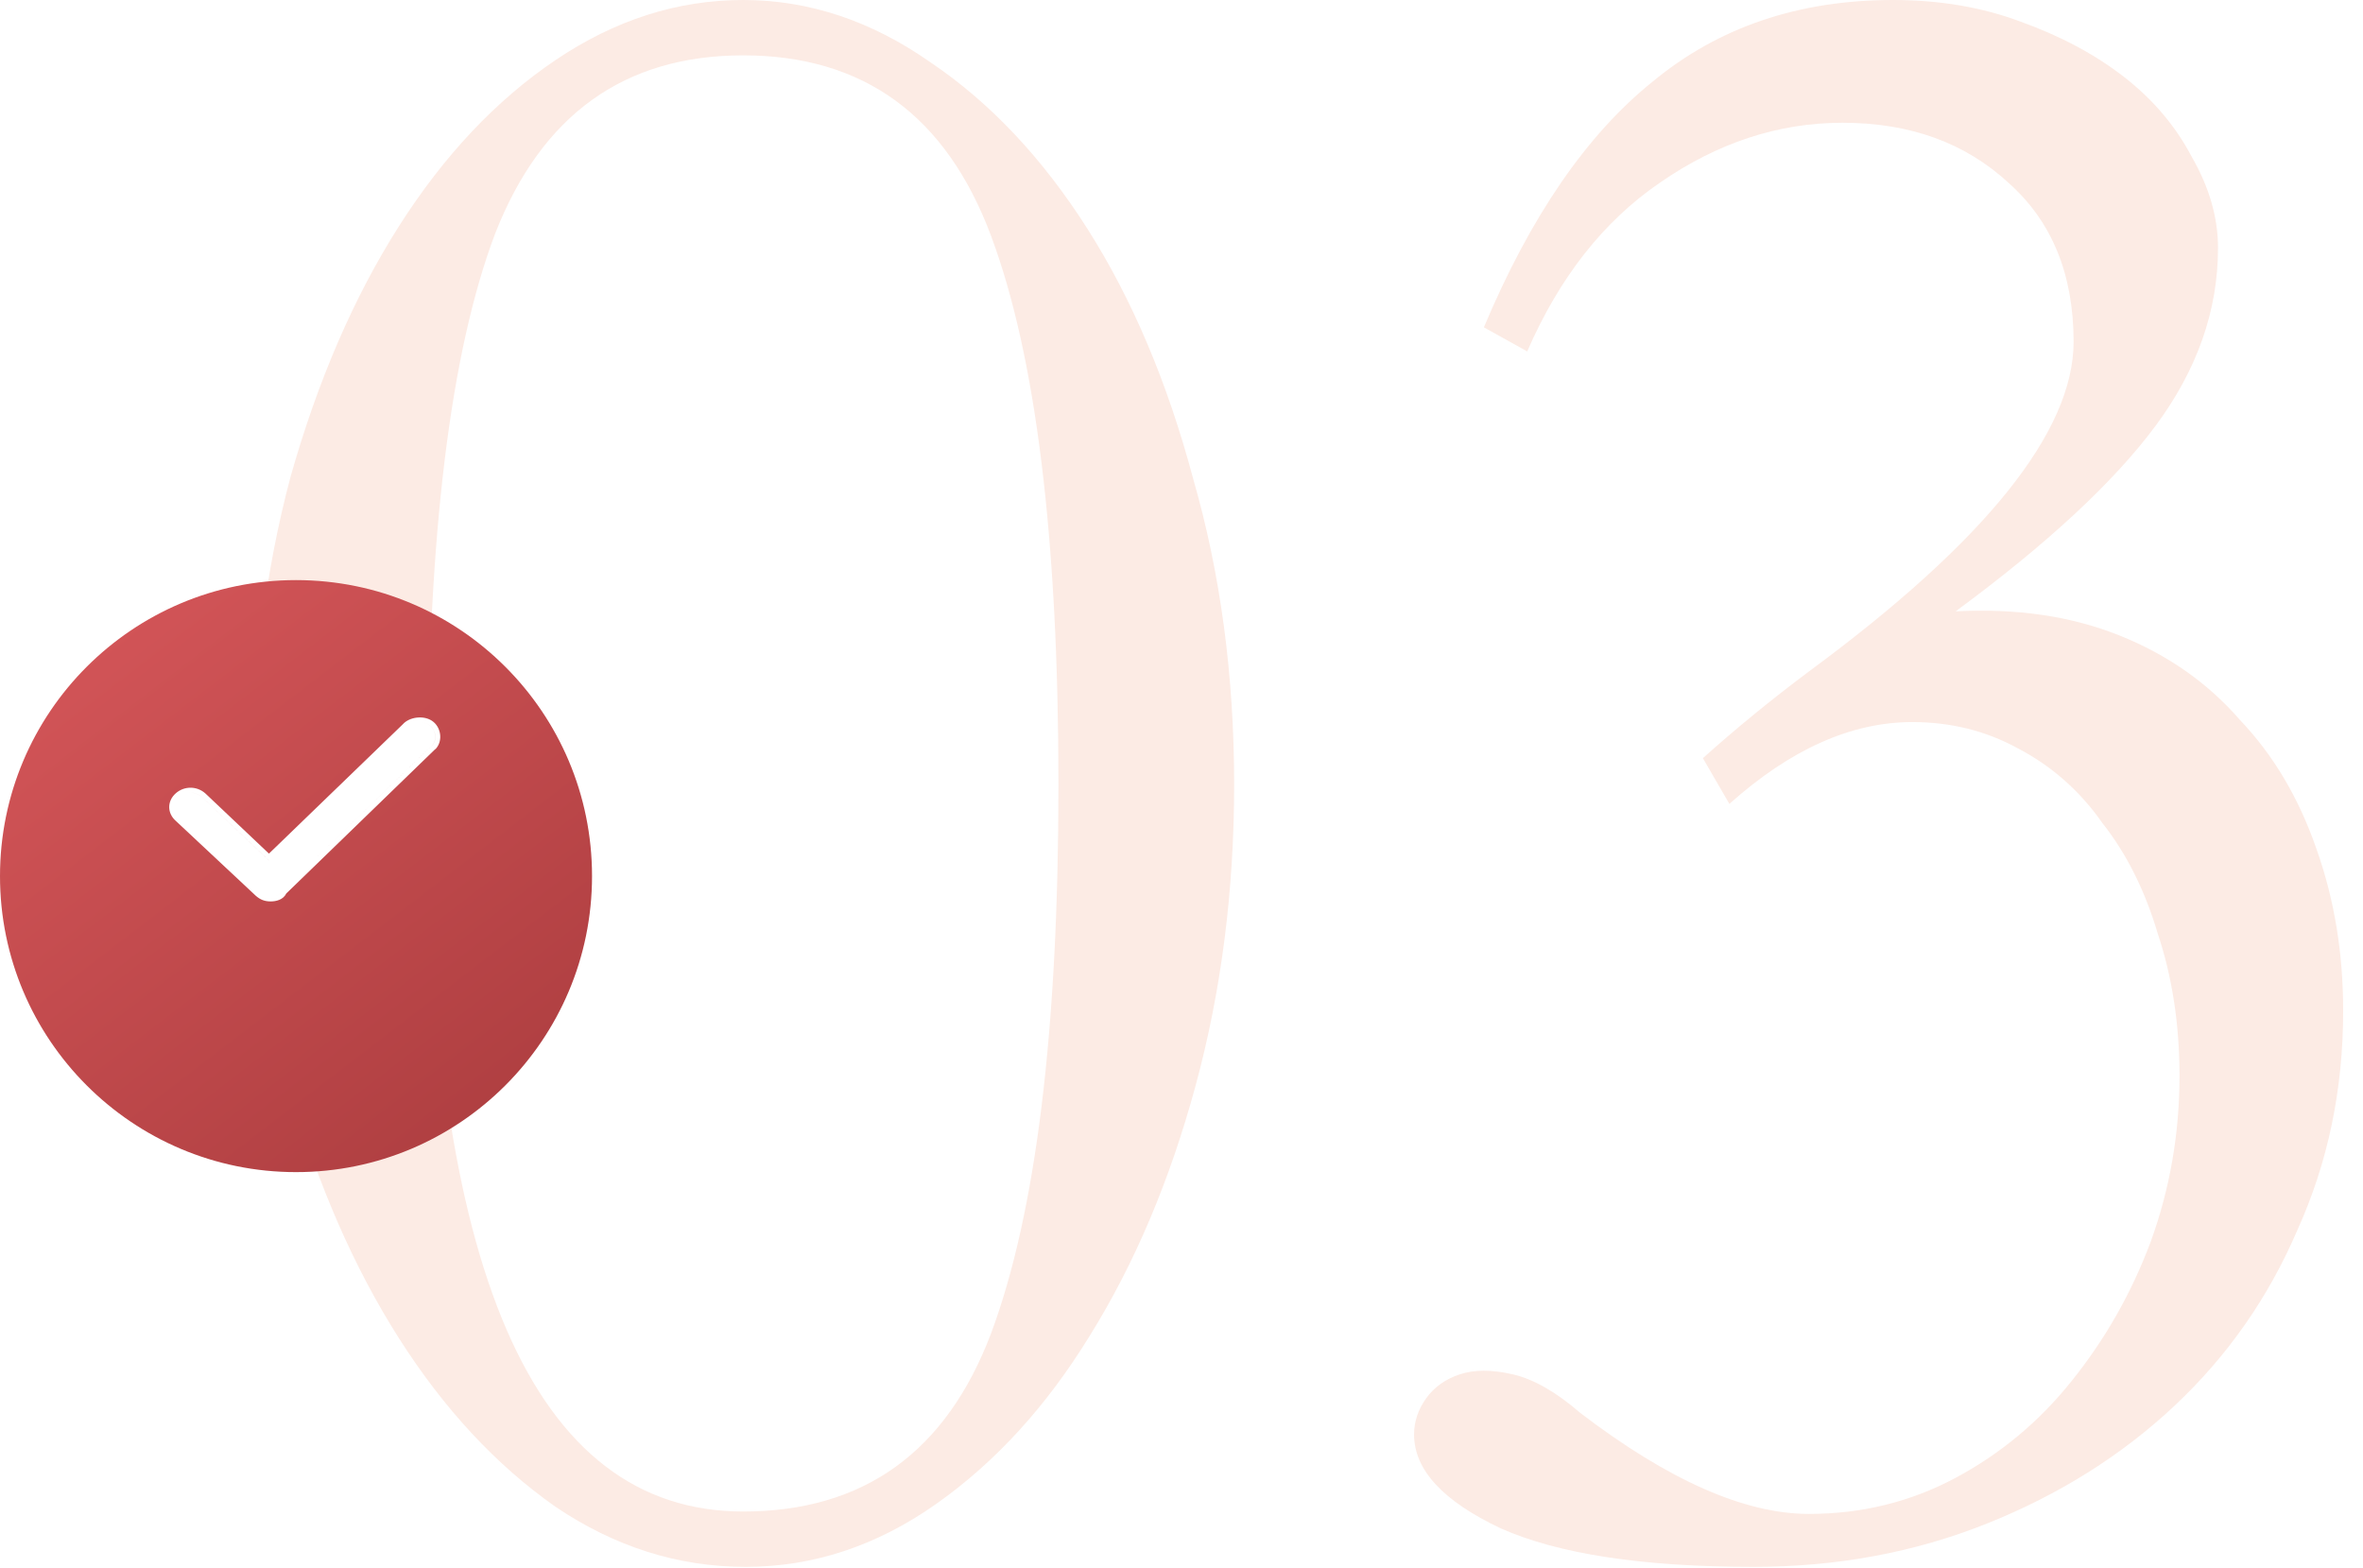 <?xml version="1.0" encoding="UTF-8"?> <svg xmlns="http://www.w3.org/2000/svg" width="107" height="71" viewBox="0 0 107 71" fill="none"><path d="M33.65 0C36.629 0 39.462 0.945 42.151 2.834C44.839 4.65 47.201 7.157 49.236 10.354C51.27 13.551 52.869 17.33 54.031 21.689C55.266 25.977 55.884 30.591 55.884 35.532C55.884 40.327 55.303 44.869 54.14 49.156C52.978 53.443 51.379 57.221 49.344 60.491C47.383 63.688 45.057 66.231 42.369 68.12C39.681 70.01 36.81 70.954 33.758 70.954C30.707 70.954 27.837 70.046 25.148 68.229C22.46 66.34 20.098 63.797 18.064 60.6C16.029 57.403 14.394 53.661 13.159 49.374C11.996 45.087 11.415 40.509 11.415 35.641C11.415 30.627 11.996 25.94 13.159 21.581C14.394 17.221 16.029 13.442 18.064 10.245C20.098 7.048 22.46 4.541 25.148 2.725C27.837 0.908 30.67 0 33.65 0ZM33.65 68.447C39.099 68.447 42.841 65.759 44.876 60.382C46.91 54.932 47.928 46.649 47.928 35.532C47.928 24.414 46.91 16.131 44.876 10.681C42.841 5.232 39.099 2.507 33.65 2.507C28.273 2.507 24.53 5.195 22.423 10.572C20.389 15.949 19.372 24.269 19.372 35.532C19.372 57.475 24.131 68.447 33.65 68.447Z" fill="#FCEBE4"></path><path d="M69.154 15.913L67.192 14.823C69.299 9.809 71.842 6.104 74.822 3.706C77.801 1.235 81.434 0 85.721 0C87.828 0 89.754 0.327 91.497 0.981C93.314 1.635 94.876 2.47 96.184 3.488C97.492 4.505 98.509 5.704 99.236 7.085C100.035 8.465 100.435 9.846 100.435 11.226C100.435 14.06 99.49 16.748 97.601 19.292C95.712 21.835 92.696 24.632 88.555 27.684C91.316 27.539 93.786 27.902 95.966 28.774C98.146 29.646 99.963 30.918 101.416 32.589C102.942 34.187 104.104 36.149 104.903 38.474C105.703 40.727 106.102 43.161 106.102 45.777C106.102 49.337 105.412 52.643 104.032 55.695C102.724 58.747 100.871 61.399 98.473 63.652C96.075 65.904 93.241 67.684 89.972 68.992C86.702 70.3 83.178 70.954 79.399 70.954C74.385 70.954 70.571 70.373 67.955 69.21C65.339 67.975 64.031 66.558 64.031 64.96C64.031 64.378 64.213 63.833 64.576 63.325C64.939 62.816 65.448 62.453 66.102 62.235C66.756 62.017 67.555 62.017 68.5 62.235C69.445 62.453 70.462 63.034 71.552 63.979C75.548 67.031 78.999 68.556 81.906 68.556C84.304 68.556 86.52 68.011 88.555 66.921C90.589 65.832 92.333 64.378 93.786 62.562C95.312 60.673 96.511 58.565 97.383 56.24C98.255 53.842 98.691 51.336 98.691 48.72C98.691 46.395 98.364 44.251 97.71 42.289C97.129 40.327 96.293 38.656 95.203 37.276C94.186 35.822 92.914 34.696 91.388 33.897C89.935 33.097 88.337 32.698 86.593 32.698C83.832 32.698 81.07 33.933 78.309 36.404L77.11 34.333C77.837 33.679 78.6 33.025 79.399 32.371C80.198 31.717 81.034 31.063 81.906 30.409C89.899 24.523 93.895 19.546 93.895 15.477C93.895 12.425 92.914 10.027 90.952 8.283C88.99 6.467 86.484 5.559 83.432 5.559C80.525 5.559 77.764 6.467 75.148 8.283C72.605 10.027 70.607 12.57 69.154 15.913Z" fill="#FCEBE4"></path><g filter="url(#filter0_i_1191_3841)"><path d="M26.808 36.655C26.808 44.057 20.807 50.059 13.404 50.059C6.001 50.059 0 44.057 0 36.655C0 29.252 6.001 23.25 13.404 23.25C20.807 23.25 26.808 29.252 26.808 36.655Z" fill="url(#paint0_linear_1191_3841)"></path></g><path fill-rule="evenodd" clip-rule="evenodd" d="M7.957 37.17L11.583 40.564L11.588 40.568C11.774 40.732 11.973 40.82 12.254 40.82C12.479 40.82 12.816 40.759 12.959 40.465L19.661 33.969L19.743 33.897L19.754 33.885C19.915 33.695 19.96 33.446 19.924 33.222C19.888 32.999 19.766 32.777 19.559 32.639C19.355 32.504 19.093 32.469 18.861 32.498C18.634 32.526 18.395 32.623 18.236 32.802L12.178 38.655L9.298 35.928L9.292 35.923C8.911 35.587 8.34 35.587 7.96 35.923C7.769 36.091 7.662 36.313 7.662 36.548C7.662 36.781 7.768 37.002 7.957 37.17ZM19.509 33.805L12.772 40.335C12.72 40.472 12.596 40.545 12.45 40.577C12.595 40.545 12.719 40.472 12.771 40.336L19.508 33.805L19.582 33.74C19.804 33.479 19.73 33.022 19.434 32.826C19.264 32.713 19.02 32.687 18.801 32.735C19.02 32.687 19.265 32.713 19.435 32.826C19.732 33.022 19.806 33.479 19.584 33.74L19.509 33.805ZM9.144 36.091L12.179 38.963L12.178 38.964L9.143 36.091C8.95 35.921 8.694 35.861 8.457 35.913C8.695 35.861 8.951 35.92 9.144 36.091Z" fill="white"></path><defs><filter id="filter0_i_1191_3841" x="0" y="23.25" width="26.808" height="29.827" filterUnits="userSpaceOnUse" color-interpolation-filters="sRGB"><feFlood flood-opacity="0" result="BackgroundImageFix"></feFlood><feBlend mode="normal" in="SourceGraphic" in2="BackgroundImageFix" result="shape"></feBlend><feColorMatrix in="SourceAlpha" type="matrix" values="0 0 0 0 0 0 0 0 0 0 0 0 0 0 0 0 0 0 127 0" result="hardAlpha"></feColorMatrix><feOffset dy="3.019"></feOffset><feGaussianBlur stdDeviation="1.509"></feGaussianBlur><feComposite in2="hardAlpha" operator="arithmetic" k2="-1" k3="1"></feComposite><feColorMatrix type="matrix" values="0 0 0 0 1 0 0 0 0 1 0 0 0 0 1 0 0 0 0.25 0"></feColorMatrix><feBlend mode="normal" in2="shape" result="effect1_innerShadow_1191_3841"></feBlend></filter><linearGradient id="paint0_linear_1191_3841" x1="5.914" y1="23.25" x2="31.933" y2="57.155" gradientUnits="userSpaceOnUse"><stop stop-color="#D35558"></stop><stop offset="1" stop-color="#9F3537"></stop></linearGradient></defs></svg> 
